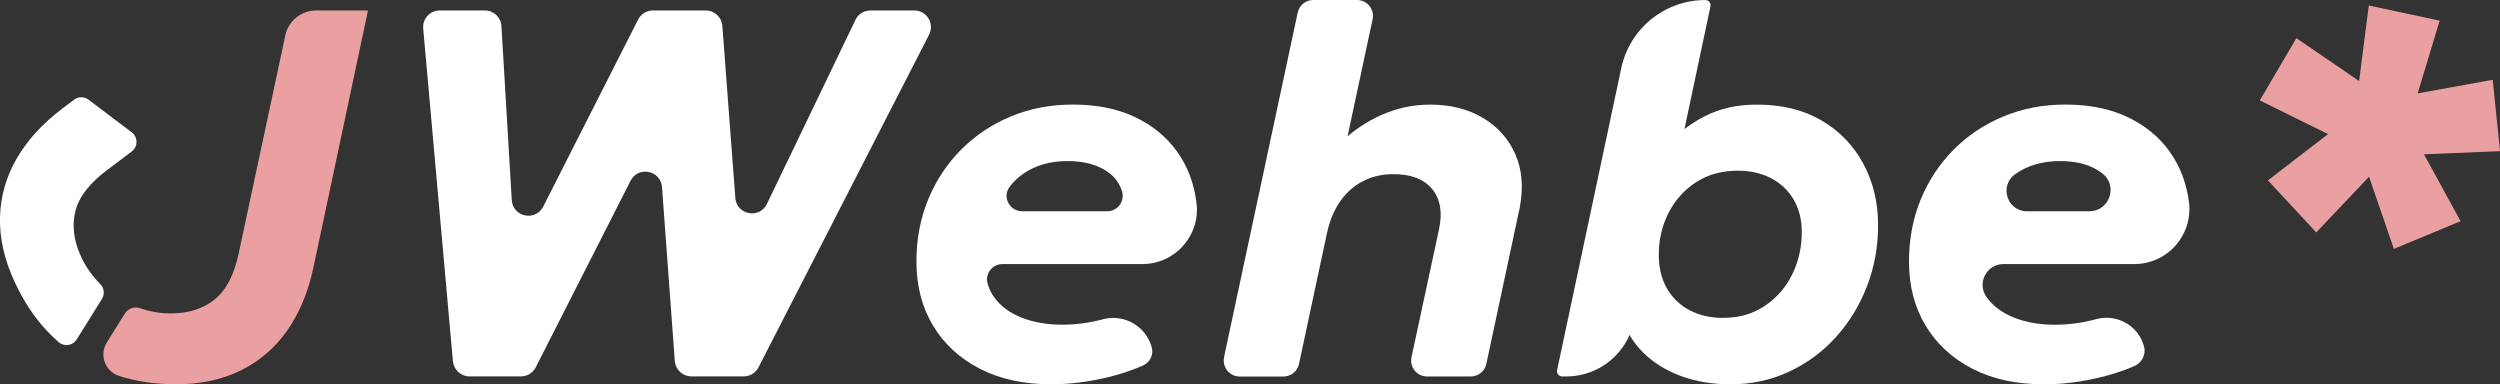<?xml version="1.0" encoding="UTF-8"?>
<svg id="Ebene_1" data-name="Ebene 1" xmlns="http://www.w3.org/2000/svg" viewBox="0 0 545.13 83.79">
  <rect x="0" y="0" width="545.13" height="83.79" fill="#333333" stroke="none"/>
  <defs>
    <style>
      .cls-1 {
        fill: #eaa0a0;
      }

      .cls-2 {
        fill: #fff;
      }
    </style>
  </defs>
  <g>
    <path class="cls-1" d="M68.93,2.28c-3.24,0-6.05,2.27-6.72,5.44h0s-4.72,22.09-4.72,22.09l-3.83,17.88-1.57,7.37c-.99,4.79-2.75,8.2-5.28,10.23-2.52,2.04-5.71,3.05-9.54,3.05-2.28,0-4.54-.38-6.76-1.14h-.02c-1.22-.42-2.57.06-3.26,1.16l-3.94,6.31c-1.7,2.72-.39,6.31,2.66,7.3h0c3.74,1.21,7.88,1.82,12.4,1.82,5.28,0,9.94-.98,13.97-2.93.08-.04.17-.08.25-.12,4.08-2.03,7.45-4.94,10.09-8.72,2.64-3.78,4.53-8.33,5.67-13.65l3.38-15.9L80.24,2.28h-11.31Z"/>
    <path class="cls-2" d="M98.76,78.77l-6.48-72.54c-.19-2.12,1.48-3.95,3.61-3.95h9.83c1.92,0,3.51,1.5,3.62,3.41l2.25,37.93c.22,3.7,5.18,4.73,6.86,1.43l20.69-40.78c.62-1.22,1.87-1.99,3.24-1.99h11.51c1.9,0,3.48,1.46,3.62,3.36l2.83,37.52c.28,3.7,5.28,4.65,6.89,1.3l19.3-40.12c.6-1.26,1.88-2.06,3.27-2.06h9.56c2.71,0,4.47,2.87,3.23,5.28l-37.2,72.54c-.62,1.21-1.87,1.97-3.23,1.97h-11.4c-1.9,0-3.48-1.47-3.62-3.36l-2.79-37.92c-.27-3.66-5.19-4.65-6.85-1.38l-20.68,40.68c-.62,1.22-1.87,1.98-3.23,1.98h-11.21c-1.88,0-3.45-1.43-3.61-3.31Z"/>
    <path class="cls-2" d="M229.18,83.79c-5.97,0-11.14-1.13-15.53-3.39-4.39-2.26-7.79-5.4-10.2-9.4-2.41-4.01-3.62-8.65-3.62-13.94,0-4.9.85-9.42,2.56-13.57,1.71-4.14,4.1-7.76,7.18-10.86s6.7-5.51,10.86-7.24c4.16-1.73,8.65-2.59,13.48-2.59,5.21,0,9.72.9,13.54,2.71,3.82,1.81,6.88,4.3,9.18,7.5,2.3,3.19,3.71,6.89,4.25,11.09l.02.13c.88,7.09-4.65,13.35-11.8,13.35h-30.52c-2.17,0-3.81,2.05-3.26,4.15.3,1.14.79,2.18,1.47,3.11,1.43,1.96,3.44,3.44,6.04,4.45,2.6,1.01,5.52,1.51,8.75,1.51,2.93,0,5.81-.37,8.66-1.11l.29-.08c4.61-1.21,9.34,1.52,10.61,6.12h0c.44,1.62-.38,3.29-1.91,3.97-1.28.57-2.65,1.09-4.11,1.56-2.53.82-5.17,1.44-7.92,1.88-2.76.44-5.42.66-8.01.66ZM222.87,46.06h18.59c2.3,0,3.9-2.26,3.17-4.44-.53-1.59-1.42-2.87-2.69-3.85-2.28-1.77-5.34-2.65-9.18-2.65s-7.11.96-9.8,2.88c-1.13.8-2.09,1.74-2.86,2.82-1.58,2.18.07,5.24,2.77,5.24Z"/>
    <path class="cls-2" d="M266.9,77.89L282.97,2.74C283.31,1.14,284.73,0,286.36,0h9.55c2.21,0,3.85,2.04,3.39,4.19l-7.03,32.86-.55-3.27c-.2-1.17.22-2.36,1.1-3.16,2.48-2.28,5.19-4.08,8.12-5.42,3.5-1.6,7.14-2.39,10.94-2.39,4.41,0,8.24.97,11.49,2.91,3.25,1.94,5.6,4.59,7.07,7.95,1.46,3.36,1.78,7.23.94,11.6l-7.28,34.08c-.34,1.6-1.76,2.74-3.39,2.74h-9.54c-2.21,0-3.86-2.04-3.39-4.2l6-27.89c.8-3.72.28-6.67-1.54-8.83-1.82-2.17-4.67-3.23-8.55-3.19-2.32,0-4.46.49-6.41,1.48-1.96.99-3.62,2.44-4.99,4.36-1.37,1.92-2.36,4.28-2.96,7.1l-6.08,28.44c-.34,1.6-1.76,2.74-3.39,2.74h-9.55c-2.21,0-3.85-2.04-3.39-4.19Z"/>
    <path class="cls-2" d="M377.27,83.79c-3.95,0-7.55-.61-10.8-1.82-3.25-1.22-5.97-2.91-8.15-5.07-1.97-1.96-3.4-4.16-4.27-6.61-.17-.47.01-1,.42-1.29h0c.85-.61,2,.14,1.78,1.16h0c-1.47,6.95-7.61,11.93-14.72,11.93h-.88c-.73,0-1.27-.67-1.12-1.38l13.99-65.85c1.84-8.66,9.48-14.85,18.33-14.85h0c.73,0,1.27.67,1.12,1.38l-7.08,33.4c-.22,1.02-1.56,1.24-2.1.35l-1.02-1.71c-.26-.44-.2-1.02.16-1.39,2.78-2.88,5.71-5.11,8.77-6.69,3.29-1.69,7.1-2.54,11.43-2.54,5.43,0,10.12,1.15,14.05,3.45,3.93,2.3,6.97,5.44,9.12,9.43,2.15,3.99,3.22,8.47,3.22,13.45,0,4.67-.81,9.1-2.42,13.28-1.62,4.18-3.88,7.88-6.78,11.09-2.91,3.21-6.32,5.73-10.23,7.55-3.91,1.82-8.19,2.74-12.83,2.74ZM375.73,69.31c3.46,0,6.48-.86,9.06-2.59,2.58-1.73,4.58-4.01,5.98-6.84,1.41-2.83,2.11-5.92,2.11-9.26,0-2.74-.59-5.1-1.77-7.1-1.18-2-2.81-3.54-4.9-4.65-2.09-1.1-4.52-1.65-7.3-1.65-3.5,0-6.54.85-9.12,2.54-2.58,1.69-4.58,3.92-5.98,6.7-1.41,2.77-2.11,5.81-2.11,9.12,0,2.81.59,5.24,1.77,7.3,1.18,2.05,2.82,3.64,4.93,4.76,2.11,1.12,4.55,1.68,7.32,1.68Z"/>
    <path class="cls-2" d="M445.61,83.79c-5.97,0-11.14-1.13-15.53-3.39-4.39-2.26-7.79-5.4-10.2-9.4-2.41-4.01-3.62-8.65-3.62-13.94,0-4.9.85-9.42,2.56-13.57,1.71-4.14,4.1-7.76,7.18-10.86,3.08-3.1,6.7-5.51,10.86-7.24,4.16-1.73,8.65-2.59,13.48-2.59,5.21,0,9.72.9,13.54,2.71,3.82,1.81,6.88,4.3,9.18,7.5,2.3,3.19,3.71,6.89,4.25,11.09h0c.89,7.16-4.7,13.48-11.91,13.48h-28.54c-3.71,0-5.86,4.2-3.68,7.21l.04.06c1.43,1.96,3.44,3.44,6.04,4.45,2.6,1.01,5.52,1.51,8.75,1.51,2.93,0,5.81-.37,8.66-1.11.12-.03.24-.06.36-.1,4.54-1.23,9.22,1.36,10.47,5.9h0c.48,1.75-.41,3.58-2.07,4.31-1.21.53-2.51,1.02-3.89,1.46-2.53.82-5.17,1.44-7.92,1.88-2.76.44-5.43.66-8.01.66ZM441.99,46.06h13.61c4.38,0,6.29-5.54,2.84-8.24l-.07-.05c-2.28-1.77-5.34-2.65-9.18-2.65s-7.11.96-9.8,2.88h0c-3.51,2.52-1.73,8.07,2.59,8.07Z"/>
    <path class="cls-1" d="M505.06,50.67l-10.54-11.34,13.11-10.09-14.88-7.35,7.98-13.57,13.68,9.35,2.11-16.47,15.45,3.31-4.79,15.85,16.36-2.96,1.6,15.56-16.59.68,7.98,14.59-14.54,6.04-5.42-15.73-11.51,12.14Z"/>
  </g>
  <path class="cls-2" d="M23.49,36.98l5.23-3.95c1.39-1.05,1.39-3.13,0-4.18l-9.41-7.11c-.93-.71-2.22-.71-3.16,0l-2.54,1.91c-4.34,3.29-7.66,6.92-9.97,10.91C1.34,38.56.12,42.83,0,47.39c-.12,4.56.96,9.29,3.24,14.18,1.92,4.1,4.21,7.59,6.9,10.47.85.91,1.73,1.76,2.63,2.55,1.22,1.07,3.11.79,3.96-.58l5.5-8.83c.64-1.03.49-2.37-.36-3.23-.1-.1-.19-.19-.28-.29-1.63-1.69-2.93-3.57-3.89-5.64-1.62-3.47-2.04-6.79-1.27-9.94.77-3.15,3.12-6.18,7.05-9.1Z"/>
</svg>